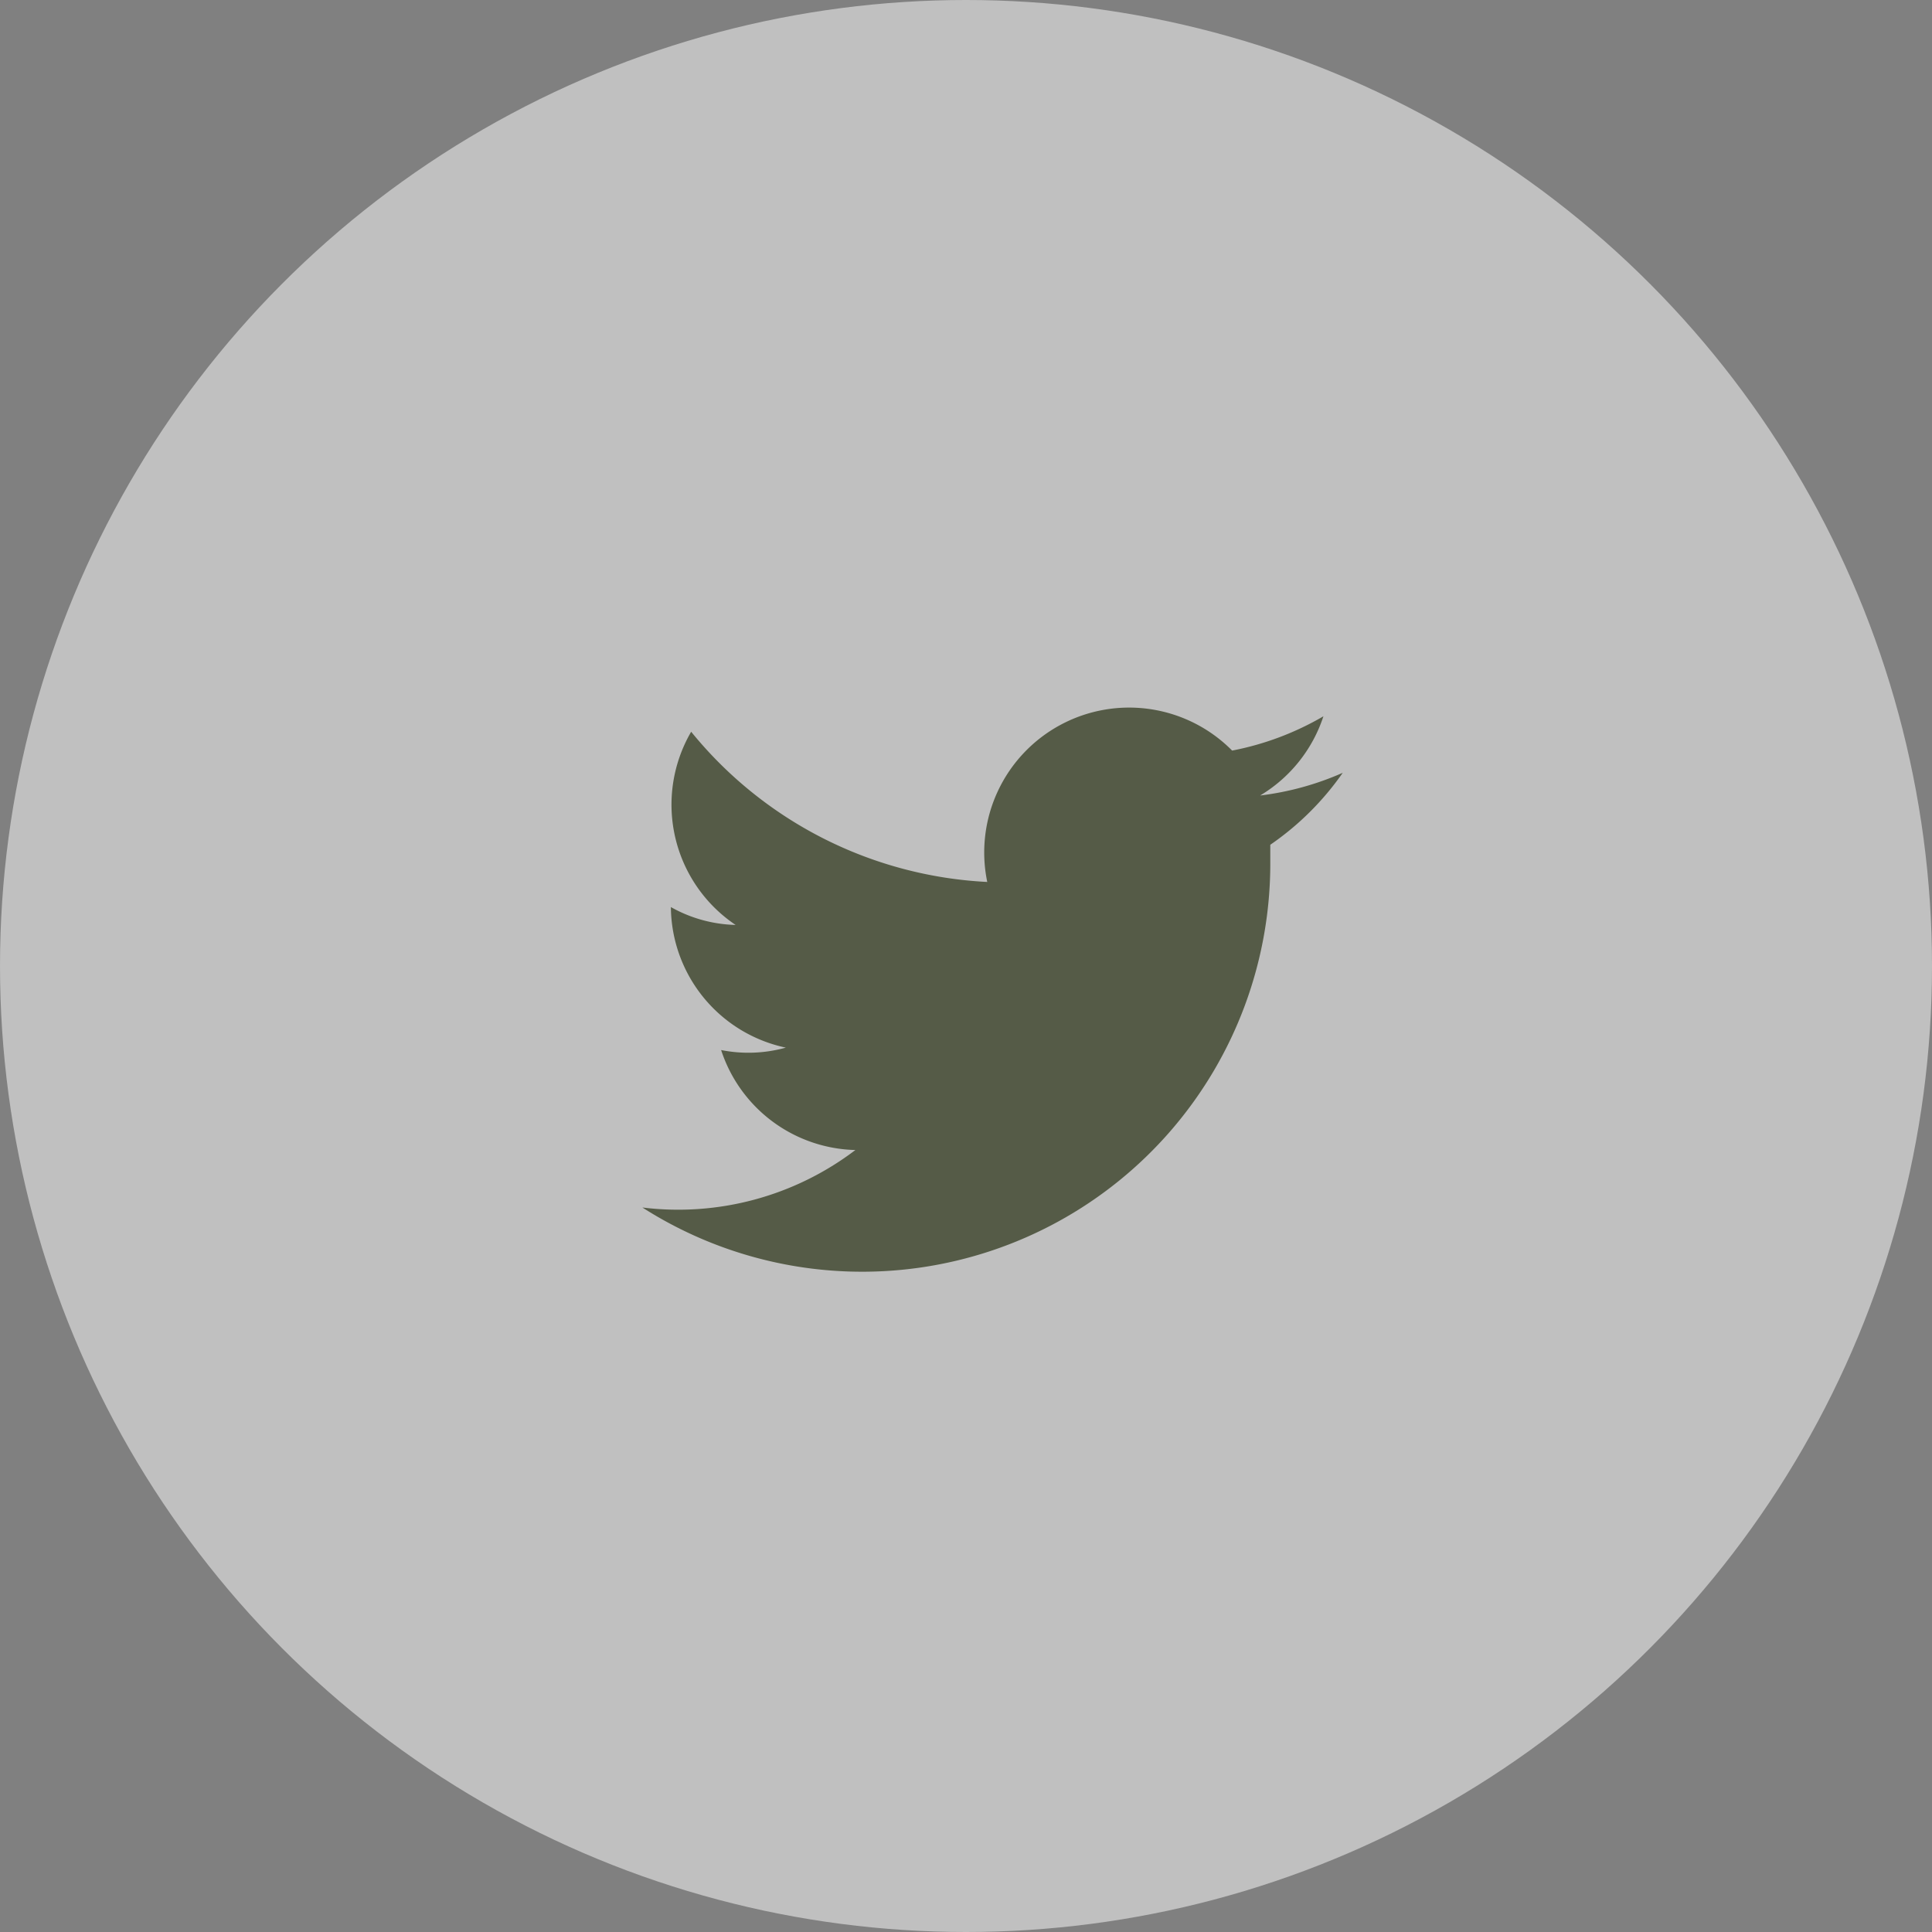 <svg xmlns="http://www.w3.org/2000/svg" width="40" height="40" viewBox="0 0 40 40"><rect x="0" y="0" width="40" height="40" fill="#808080" stroke="none"/><g style="opacity:0.5"><circle cx="20" cy="20" r="20" style="fill:#fff"/><path d="M27.8,16a6,6,0,0,1-1.71.47,3,3,0,0,0,1.31-1.64,6,6,0,0,1-1.89.71,3,3,0,0,0-5.07,2.72,8.44,8.44,0,0,1-6.13-3.11,3,3,0,0,0,.92,4,2.87,2.87,0,0,1-1.34-.37v0a3,3,0,0,0,2.38,2.91,2.89,2.89,0,0,1-1.34.05,3,3,0,0,0,2.78,2.07A6.06,6.06,0,0,1,13.3,25a8.45,8.45,0,0,0,13-7.13c0-.13,0-.26,0-.38A5.9,5.9,0,0,0,27.8,16" style="fill:#29360d"/></g></svg>